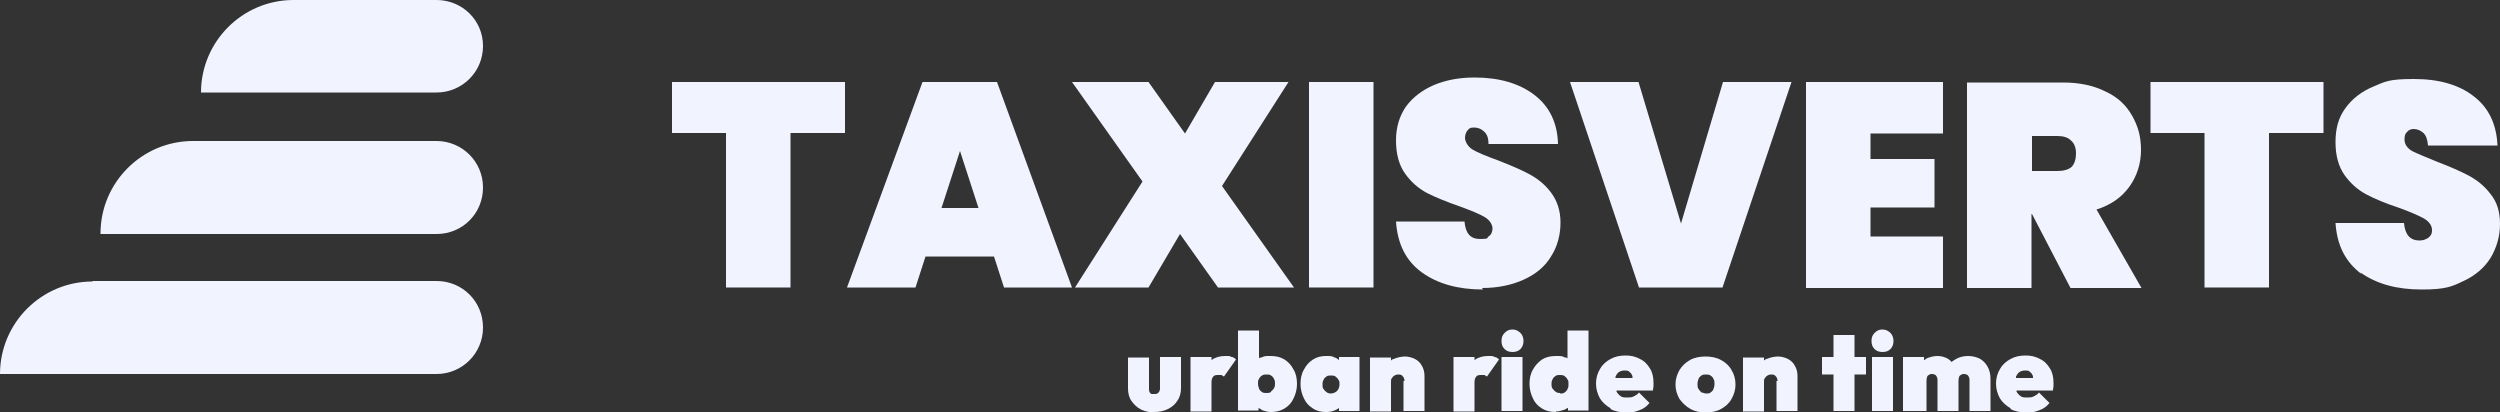 <?xml version="1.0" encoding="UTF-8"?>
<svg id="Calque_1" xmlns="http://www.w3.org/2000/svg" version="1.1" xmlns:xlink="http://www.w3.org/1999/xlink" viewBox="0 0 500 82.5">
  <rect x="0" y="0" width="500" height="82.5" fill="#333333" stroke="none"/>
  <!-- Generator: Adobe Illustrator 29.3.1, SVG Export Plug-In . SVG Version: 2.1.0 Build 151)  -->
  <defs>
    <style>
      .st0 {
        fill-rule: evenodd;
      }

      .st0, .st1 {
        fill: #f1f3ff;
      }
    </style>
  </defs>
  <path class="st1" d="M300.3,71.4v10.8h4.2v-10.8h-4.2Z"/>
  <path class="st1" d="M300.9,69.8c.4.4.9.6,1.6.6s1.2-.2,1.6-.6.6-1,.6-1.6-.2-1.2-.6-1.6-.9-.7-1.6-.7-1.1.2-1.6.7c-.4.4-.6.9-.6,1.6s.2,1.2.6,1.6Z"/>
  <path class="st0" d="M252.3,82c.6.2,1.2.4,1.8.4,1.1,0,2-.2,2.8-.7s1.4-1.1,1.8-2c.4-.8.7-1.8.7-2.9s-.2-2.1-.7-2.9c-.4-.8-1-1.5-1.8-2s-1.7-.7-2.8-.7-1.2,0-1.8.3c-.2,0-.4,0-.5.2v-5.6h-4.2v16h4.1v-.5l.6.3h0ZM254.2,78.4c-.3.2-.6.2-.9.2s-.7,0-.9-.2c-.3-.2-.5-.4-.6-.7-.1-.3-.2-.6-.2-1s0-.7.2-.9c.1-.3.3-.5.6-.7s.6-.2.9-.2.7,0,.9.2c.3.2.5.4.6.7.2.3.2.6.2.9s0,.7-.2.9c-.1.3-.4.5-.6.7h0Z"/>
  <path class="st1" d="M238.1,82.2v-10.8h4.2v.6c.7-.5,1.6-.8,2.7-.8s.9,0,1.3.2c.4,0,.7.3.9.5l-2.4,3.4c-.1,0-.3-.2-.5-.3h-.7c-.3,0-.8,0-1,.4-.2.2-.3.6-.3,1.1v5.8h-4.2Z"/>
  <path class="st1" d="M231,82.5c-1,0-2-.2-2.8-.6s-1.4-1-1.9-1.7-.7-1.6-.7-2.5v-6.2h4.2v6.3c0,.2,0,.4.1.6s.2.3.4.4h.6c.2,0,.6,0,.8-.3.2-.2.3-.5.3-.8v-6.3h4.2v6.2c0,.9-.2,1.8-.7,2.5-.4.7-1.1,1.3-1.9,1.7s-1.7.6-2.8.6h.2,0Z"/>
  <path class="st0" d="M265.2,82.4c-1,0-1.9-.2-2.6-.7-.8-.5-1.4-1.1-1.8-2-.4-.8-.7-1.8-.7-2.9s.2-2.1.7-2.9c.4-.8,1-1.5,1.8-2s1.6-.7,2.6-.7,1.2,0,1.7.3c.3,0,.6.3.9.5v-.6h4.1v10.8h-4.1v-.6c-.3.2-.6.4-.9.5-.5.2-1.1.3-1.7.3h0ZM266.1,78.7c.5,0,1-.2,1.3-.5s.5-.8.5-1.3,0-.7-.2-.9c-.1-.3-.4-.5-.6-.7-.3-.2-.6-.2-.9-.2s-.7,0-.9.2c-.3.2-.5.4-.6.7-.2.3-.2.6-.2.9s0,.7.2.9c.2.3.4.5.7.7.3.2.6.2.9.2h-.2,0Z"/>
  <path class="st1" d="M280.7,76.2v6h4.2v-7c0-.8-.2-1.5-.5-2-.3-.6-.8-1.1-1.4-1.4s-1.3-.5-2-.5-1.6.2-2.3.5c-.2,0-.3.2-.5.3v-.6h-4.2v10.8h4.2v-6c0-.3,0-.5.2-.7.1-.2.3-.4.5-.5s.4-.2.7-.2.7,0,.9.3c.2.2.4.5.4,1h-.2Z"/>
  <path class="st1" d="M290.7,82.2v-10.8h4.2v.6c.7-.5,1.6-.8,2.7-.8s.9,0,1.3.2c.4,0,.7.3.9.5l-2.4,3.4c-.1,0-.3-.2-.5-.3h-.7c-.3,0-.8,0-1,.4-.2.2-.3.6-.3,1.1v5.8h-4.2Z"/>
  <path class="st0" d="M311.2,82.4c-1.1,0-2-.2-2.8-.7s-1.4-1.1-1.8-2c-.4-.8-.7-1.8-.7-2.9s.2-2.1.7-2.9c.4-.8,1.1-1.5,1.8-2,.8-.5,1.7-.7,2.8-.7s1.2,0,1.8.3c.2,0,.4,0,.5.2v-5.6h4.2v16h-4.1v-.5c-.2,0-.4.2-.6.3-.6.2-1.2.4-1.8.4h0ZM312,78.7c.4,0,.7,0,.9-.2.3-.2.5-.4.6-.7.2-.3.2-.6.2-1s0-.7-.2-.9c-.1-.3-.4-.5-.6-.7-.3-.2-.6-.2-.9-.2s-.7,0-.9.2c-.3.2-.5.4-.6.7-.2.3-.2.6-.2.9s0,.7.2.9c.2.3.4.5.7.7.3.2.6.2.9.2h-.1Z"/>
  <path class="st0" d="M322.1,81.8c.9.5,2,.7,3.3.7s1.8-.2,2.6-.5c.8-.3,1.4-.8,1.9-1.4l-2.1-2.1c-.3.4-.7.6-1.1.8-.4.2-.8.2-1.3.2s-1,0-1.3-.3c-.3-.2-.6-.5-.8-.9v-.2h7.3c0-.4.1-.6.1-.9v-.7c0-1-.2-2-.7-2.8s-1.1-1.5-2-1.9c-.9-.5-1.8-.7-2.9-.7s-2.1.2-3,.7-1.6,1.1-2.1,2c-.5.8-.8,1.8-.8,2.9s.3,2.1.8,3c.5.8,1.3,1.5,2.2,2h-.1ZM323.1,75.5v-.2c.2-.4.4-.7.7-.9.3-.2.7-.3,1.1-.3s.8,0,1,.3c.3.2.5.5.6.9v.3h-3.7.3Z"/>
  <path class="st0" d="M341.2,82.5c-1.2,0-2.2-.2-3.1-.7s-1.6-1.2-2.2-2c-.5-.9-.8-1.8-.8-2.9s.3-2,.8-2.9c.5-.8,1.2-1.5,2.1-2s2-.7,3.1-.7,2.2.2,3.1.7,1.6,1.1,2.1,2c.5.8.8,1.8.8,2.9s-.3,2-.8,2.9-1.2,1.5-2.1,2-2,.7-3.1.7h.1ZM341.2,78.7c.4,0,.7,0,.9-.2.3-.2.5-.4.6-.7.1-.3.2-.6.2-1s0-.7-.2-1c-.1-.3-.3-.5-.6-.7-.3-.2-.6-.2-.9-.2s-.7,0-.9.2c-.3.2-.5.4-.6.7-.1.3-.2.6-.2,1s0,.7.2,1,.4.5.6.7c.3,0,.6.2.9.2Z"/>
  <path class="st1" d="M355.3,76.2v6h4.2v-7c0-.8-.2-1.5-.5-2-.3-.6-.8-1.1-1.4-1.4s-1.3-.5-2-.5-1.6.2-2.3.5c-.2,0-.3.2-.5.3v-.6h-4.2v10.8h4.2v-6c0-.3,0-.5.2-.7.1-.2.3-.4.5-.5s.4-.2.7-.2.7,0,.9.3c.2.2.4.5.4,1h-.2Z"/>
  <path class="st1" d="M366.7,82.2v-7.3h-2.3v-3.5h2.3v-4.4h4.2v4.4h2.3v3.5h-2.3v7.3h-4.2Z"/>
  <path class="st1" d="M374.4,71.4v10.8h4.2v-10.8h-4.2Z"/>
  <path class="st1" d="M374.9,69.8c.4.4.9.6,1.6.6s1.2-.2,1.6-.6.6-1,.6-1.6-.2-1.2-.6-1.6-.9-.7-1.6-.7-1.1.2-1.6.7c-.4.4-.6.9-.6,1.6s.2,1.2.6,1.6Z"/>
  <path class="st1" d="M380.6,82.2v-10.8h4.2v.6c.2,0,.3-.2.5-.3.7-.3,1.4-.5,2.2-.5s1.4.2,2,.5c.3.2.6.4.8.7.3-.2.5-.4.9-.6.7-.4,1.5-.6,2.4-.6s1.6.2,2.3.5c.7.4,1.2.9,1.6,1.6s.6,1.5.6,2.5v6.4h-4.2v-6.2c0-.4-.1-.6-.3-.9-.2-.2-.5-.3-.8-.3s-.4,0-.6.2c-.2,0-.3.2-.4.4,0,.2-.1.4-.1.6v6.2h-4.2v-6.2c0-.4-.1-.6-.3-.9-.2-.2-.5-.3-.8-.3s-.4,0-.6.2c-.2,0-.3.2-.4.4,0,.2-.1.4-.1.6v6.2h-4.7Z"/>
  <path class="st0" d="M402.1,81.8c.9.5,2,.7,3.3.7s1.8-.2,2.6-.5c.8-.3,1.4-.8,1.9-1.4l-2.1-2.1c-.3.4-.7.6-1.1.8-.4.2-.8.2-1.3.2s-1,0-1.3-.3c-.3-.2-.6-.5-.8-.9v-.2h7.3c0-.4.1-.6.1-.9v-.7c0-1-.2-2-.7-2.8s-1.1-1.5-2-1.9c-.9-.5-1.8-.7-2.9-.7s-2.1.2-3,.7-1.6,1.1-2.1,2c-.5.8-.8,1.8-.8,2.9s.3,2.1.8,3c.5.8,1.3,1.5,2.2,2h-.1ZM403.2,75.5v-.2c.2-.4.4-.7.7-.9.3-.2.7-.3,1.1-.3s.8,0,1,.3c.3.2.5.5.6.9v.3h-3.7.3Z"/>
  <path class="st1" d="M296.6,57.9c-4.9,0-9-1.1-12.2-3.4-3.2-2.3-4.9-5.7-5.2-10.2h13.7c.2,2.4,1.2,3.5,3.1,3.5s1.3-.2,1.7-.5c.5-.3.8-.9.8-1.6s-.5-1.7-1.6-2.3c-1-.6-2.7-1.3-4.9-2.1-2.6-.9-4.8-1.8-6.6-2.7-1.7-.9-3.2-2.2-4.4-3.9-1.2-1.7-1.8-3.9-1.8-6.6s.7-4.9,2-6.8c1.4-1.9,3.3-3.3,5.6-4.3,2.4-1,5.1-1.5,8.1-1.5,5,0,9,1.2,12,3.5s4.6,5.6,4.7,9.8h-13.9c0-1.2-.3-2-.9-2.5-.5-.5-1.2-.8-2-.8s-1,.2-1.3.6c-.3.3-.5.9-.5,1.5s.5,1.7,1.5,2.3c1,.6,2.7,1.3,4.9,2.1,2.6,1,4.7,1.9,6.4,2.8,1.7.9,3.2,2.1,4.4,3.7,1.2,1.6,1.9,3.6,1.9,6s-.6,4.8-1.9,6.8c-1.2,2-3,3.5-5.4,4.6s-5.2,1.7-8.4,1.7l.2.3h0Z"/>
  <path class="st1" d="M169,26.6v-10.2h-34.6v10.2h10.8v30.9h12.9v-30.9h10.9Z"/>
  <path class="st0" d="M183.1,57.5l2-6.2h13.7l2,6.2h13.6l-15-41.1h-14.9l-15.1,41.1h13.7ZM192,30.2l3.7,11.4h-7.4s3.7-11.4,3.7-11.4Z"/>
  <path class="st1" d="M243.6,57.5l-7.6-10.7-6.3,10.7h-14.7l13.5-21.2-14.1-19.9h15.3l7.3,10.3,6-10.3h14.7l-13.3,20.8,14.4,20.3h-15.3,0Z"/>
  <path class="st1" d="M274.7,57.5V16.4h-12.9v41.1h12.9Z"/>
  <path class="st1" d="M344.5,57.5l13.8-41.1h-13.7l-8.4,28.3-8.5-28.3h-13.7l13.8,41.1h16.7Z"/>
  <path class="st1" d="M374.1,26.7v5.1h12.8v9.7h-12.8v5.8h14.5v10.3h-27.4V16.4h27.4v10.3h-14.5Z"/>
  <path class="st0" d="M406.4,42.8l7.7,14.8h14.2l-9-15.7c2.9-.9,5.1-2.5,6.6-4.6s2.3-4.6,2.3-7.3-.6-4.8-1.8-6.9c-1.2-2.1-2.9-3.7-5.3-4.8-2.4-1.2-5.2-1.8-8.5-1.8h-19.2v41.1h12.9v-14.8h0ZM411.5,34.2h-5.1v-7h5.1c1.2,0,2.1.3,2.7.9.7.6,1,1.5,1,2.6s-.3,2.1-.9,2.7c-.6.5-1.5.8-2.8.8h0Z"/>
  <path class="st1" d="M464.7,16.4v10.2h-10.9v30.9h-12.9v-30.9h-10.8v-10.2h34.6,0Z"/>
  <path class="st1" d="M472.1,54.5c3.2,2.3,7.3,3.4,12.2,3.4s6.1-.6,8.4-1.7c2.4-1.1,4.2-2.7,5.4-4.6,1.2-2,1.9-4.3,1.9-6.8s-.6-4.4-1.9-6c-1.2-1.6-2.7-2.8-4.4-3.7-1.7-.9-3.8-1.8-6.4-2.8-2.2-.9-3.9-1.6-4.9-2.1-1-.6-1.5-1.4-1.5-2.3s.2-1.2.5-1.5c.3-.4.8-.6,1.3-.6.8,0,1.4.3,2,.8.5.5.8,1.3.9,2.5h13.9c-.2-4.2-1.7-7.5-4.7-9.8-2.9-2.3-6.9-3.5-12-3.5s-5.7.5-8.1,1.5-4.2,2.4-5.6,4.3-2,4.1-2,6.8.6,4.9,1.8,6.6c1.2,1.7,2.7,3,4.4,3.9,1.7.9,3.9,1.8,6.6,2.7,2.2.8,3.8,1.5,4.9,2.1,1,.6,1.6,1.4,1.6,2.3s-.3,1.2-.8,1.6c-.5.3-1,.5-1.7.5-1.9,0-2.9-1.2-3.1-3.5h-13.7c.3,4.5,2,7.8,5.2,10.2l-.2-.3h0Z"/>
  <g>
    <path class="st1" d="M20.1,46.7c0-10.2,8.3-18.5,18.5-18.5h48.7c5.1,0,9.3,4.1,9.3,9.3s-4.1,9.3-9.3,9.3H20.1Z"/>
    <path class="st1" d="M58.7,0C48.5,0,40.2,8.3,40.2,18.5h47.1c5.1,0,9.3-4.1,9.3-9.3S92.4,0,87.3,0h-28.6Z"/>
    <path class="st1" d="M18.5,56.3c-10.2,0-18.5,8.3-18.5,18.5h87.3c5.1,0,9.3-4.1,9.3-9.3s-4.1-9.3-9.3-9.3H18.5Z"/>
  </g>
</svg>
